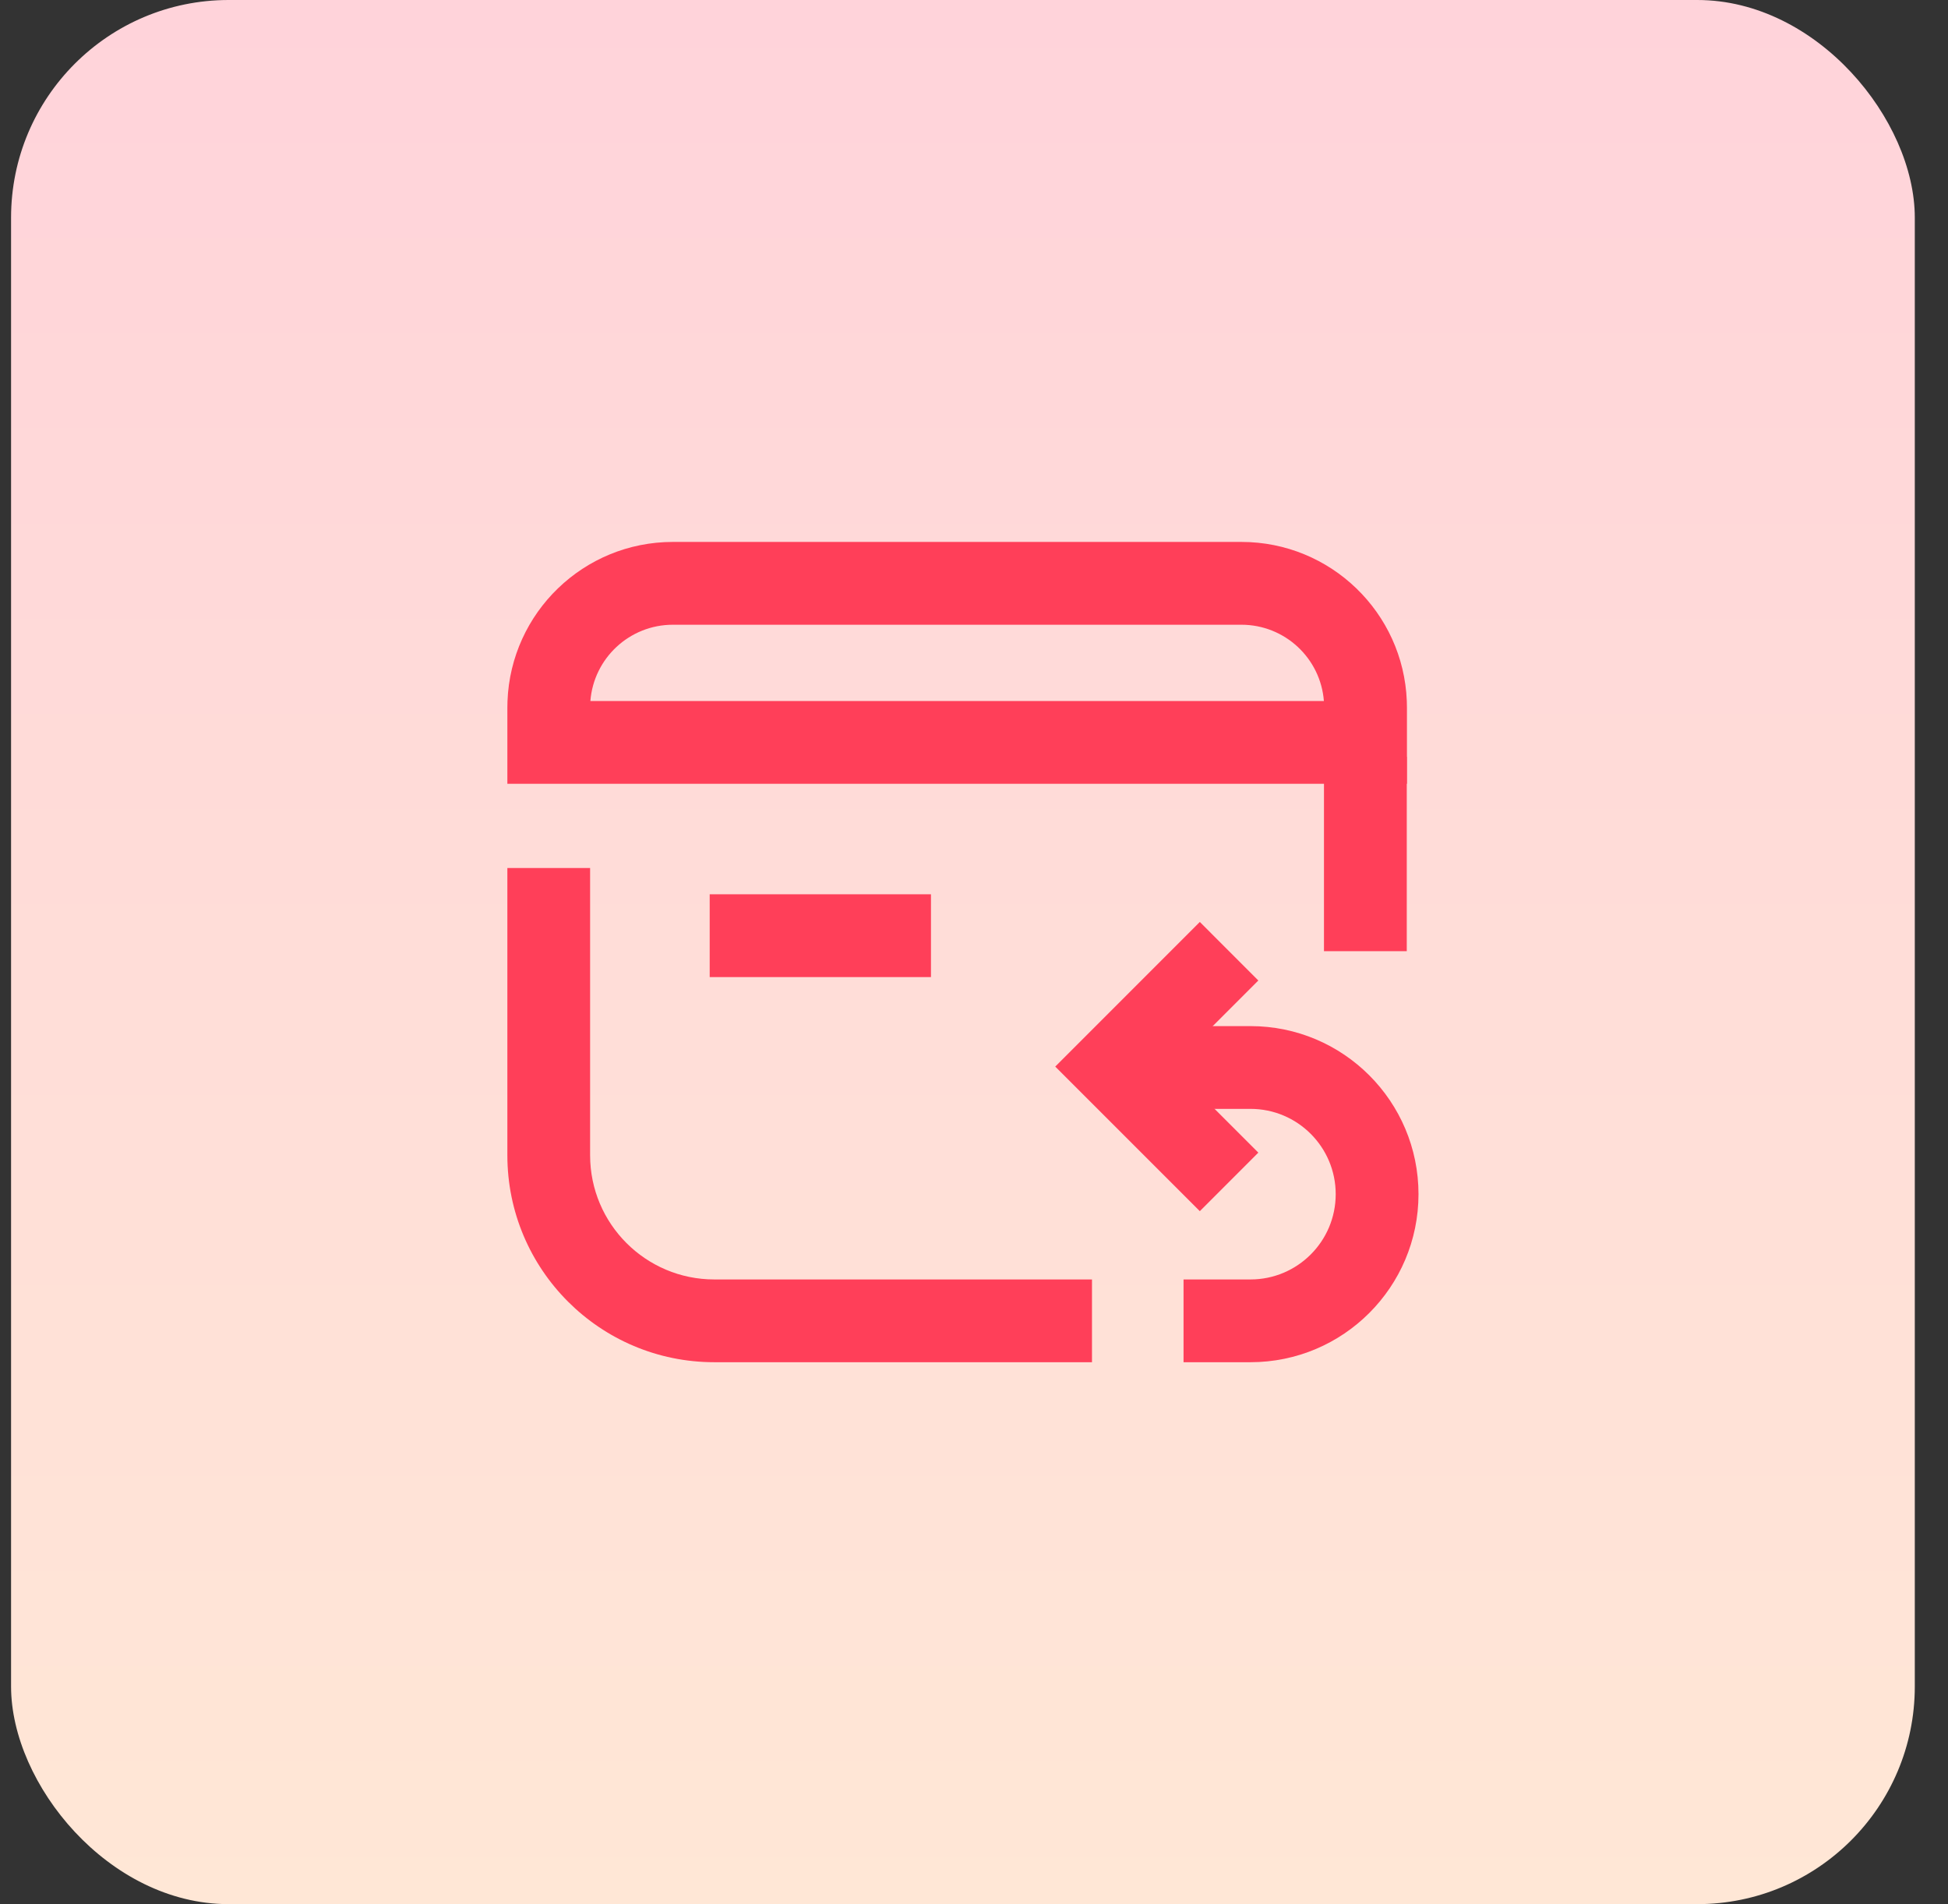 <svg width="44" height="43" viewBox="0 0 44 43" fill="none" xmlns="http://www.w3.org/2000/svg">
<rect x="0" y="0" width="44" height="43" fill="#333333" stroke="none"/>
<rect x="0.25" width="43" height="43" rx="4.914" fill="url(#paint0_linear_11245_24425)"/>
<path fill-rule="evenodd" clip-rule="evenodd" d="M28.04 14.108H15.199C14.216 14.108 13.41 14.867 13.335 15.831H29.903C29.829 14.867 29.023 14.108 28.04 14.108ZM31.776 15.831C31.699 13.834 30.055 12.238 28.04 12.238H15.199C13.183 12.238 11.54 13.834 11.463 15.831C11.461 15.88 11.46 15.928 11.46 15.977V17.7H31.779V15.977C31.779 15.928 31.778 15.88 31.776 15.831Z" fill="#FF3F59"/>
<path fill-rule="evenodd" clip-rule="evenodd" d="M29.905 21.48L29.905 17.09L31.775 17.09L31.775 21.48L29.905 21.48Z" fill="#FF3F59"/>
<path fill-rule="evenodd" clip-rule="evenodd" d="M11.46 26.088V19.602H13.329V26.088C13.329 27.637 14.585 28.893 16.134 28.893H24.665V30.762H16.134C13.553 30.762 11.46 28.67 11.46 26.088Z" fill="#FF3F59"/>
<path fill-rule="evenodd" clip-rule="evenodd" d="M28.245 25.041H26.108V23.172H28.245C30.342 23.172 32.04 24.873 32.04 26.967C32.04 29.064 30.339 30.762 28.245 30.762H26.733V28.893H28.245C29.307 28.893 30.17 28.031 30.17 26.967C30.17 25.905 29.309 25.041 28.245 25.041Z" fill="#FF3F59"/>
<path fill-rule="evenodd" clip-rule="evenodd" d="M27.101 20.82L28.422 22.142L26.479 24.086L28.422 26.029L27.101 27.351L23.835 24.086L27.101 20.82Z" fill="#FF3F59"/>
<path fill-rule="evenodd" clip-rule="evenodd" d="M21.028 22.065H16.03V20.195H21.028V22.065Z" fill="#FF3F59"/>
<defs>
<linearGradient id="paint0_linear_11245_24425" x1="27.125" y1="43" x2="27.125" y2="0" gradientUnits="userSpaceOnUse">
<stop stop-color="#FFE7D6"/>
<stop offset="1" stop-color="#FFD3DA"/>
</linearGradient>
</defs>
</svg>
